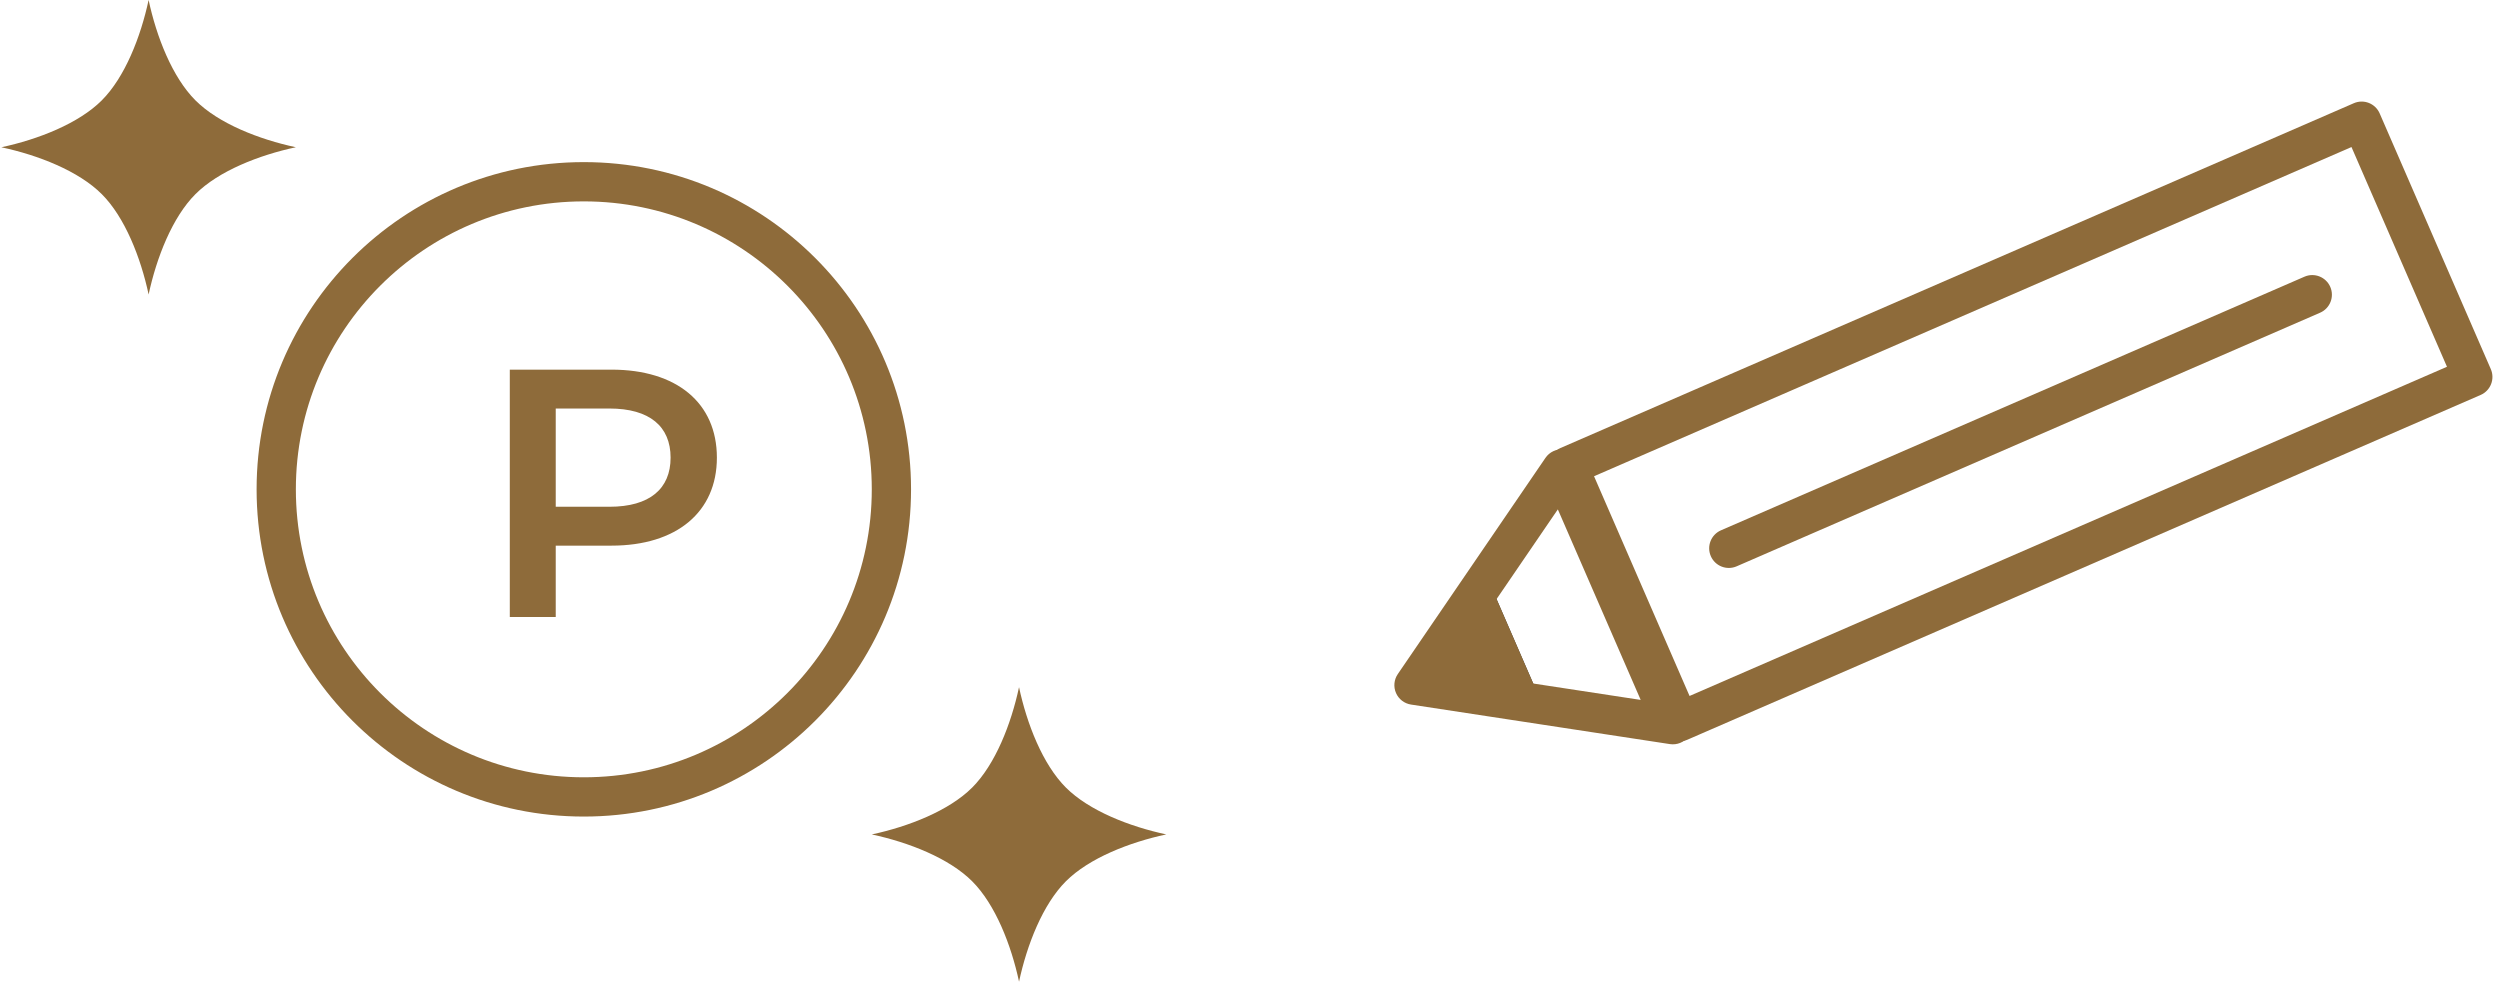 <svg width="382" height="150" viewBox="0 0 382 150" fill="none" xmlns="http://www.w3.org/2000/svg">
<path d="M93.448 56.481C103.384 56.481 109.54 61.557 109.54 69.927C109.54 78.243 103.384 83.373 93.448 83.373H84.916V94.281H77.897V56.481H93.448ZM93.124 77.433C99.281 77.433 102.466 74.679 102.466 69.927C102.466 65.175 99.281 62.421 93.124 62.421H84.916V77.433H93.124Z" fill="#8E6B3A"/>
<path fill-rule="evenodd" clip-rule="evenodd" d="M89.208 118.771C113.509 118.771 133.208 99.072 133.208 74.772C133.208 50.471 113.509 30.771 89.208 30.771C64.907 30.771 45.208 50.471 45.208 74.772C45.208 99.072 64.907 118.771 89.208 118.771ZM89.208 124.771C116.822 124.771 139.208 102.386 139.208 74.772C139.208 47.157 116.822 24.771 89.208 24.771C61.594 24.771 39.208 47.157 39.208 74.772C39.208 102.386 61.594 124.771 89.208 124.771Z" fill="#8E6B3A"/>
<path d="M29.867 15.339C26.33 11.801 23.909 5.622 22.708 0C21.504 5.623 19.086 11.803 15.547 15.341C12.01 18.877 5.829 21.298 0.208 22.502C5.831 23.703 12.011 26.123 15.548 29.661C19.086 33.198 21.507 39.378 22.71 45C23.912 39.377 26.332 33.197 29.869 29.659C33.406 26.122 39.587 23.702 45.208 22.498C39.586 21.297 33.406 18.876 29.867 15.339Z" fill="#8E6B3A"/>
<path d="M162.868 120.339C159.33 116.801 156.909 110.622 155.708 105C154.504 110.623 152.086 116.803 148.547 120.341C145.01 123.877 138.829 126.298 133.208 127.502C138.831 128.703 145.011 131.123 148.548 134.661C152.086 138.198 154.507 144.378 155.71 150C156.912 144.377 159.332 138.197 162.869 134.659C166.406 131.122 172.587 128.702 178.208 127.498C172.586 126.297 166.406 123.876 162.868 120.339Z" fill="#8E6B3A"/>
<path fill-rule="evenodd" clip-rule="evenodd" d="M359.665 15.77C361.185 15.109 362.952 15.806 363.612 17.325L380.596 56.402C381.257 57.921 380.56 59.688 379.041 60.349L257.803 113.042C256.283 113.703 254.516 113.006 253.856 111.487L236.872 72.41C236.212 70.891 236.908 69.123 238.427 68.463L359.665 15.77ZM359.306 22.468L243.57 72.77L258.163 106.344L373.898 56.042L359.306 22.468Z" fill="#8E6B3A"/>
<path d="M219.117 104.374L228.368 90.838L235.322 106.849L219.117 104.374Z" fill="#333333"/>
<path fill-rule="evenodd" clip-rule="evenodd" d="M219.117 104.374L235.322 106.849L228.368 90.838L219.117 104.374Z" fill="#8E6B3A"/>
<path fill-rule="evenodd" clip-rule="evenodd" d="M238.907 68.67C239.994 68.773 240.939 69.459 241.375 70.46L258.366 109.537C258.801 110.538 258.658 111.697 257.991 112.563C257.325 113.428 256.241 113.863 255.161 113.698L215.607 107.658C214.587 107.502 213.719 106.834 213.308 105.888C212.897 104.942 213.001 103.852 213.582 103L236.146 69.964C236.762 69.062 237.819 68.567 238.907 68.67ZM238.038 77.833L221.226 102.447L250.697 106.947L238.038 77.833Z" fill="#8E6B3A"/>
<path fill-rule="evenodd" clip-rule="evenodd" d="M356.066 43.836C356.726 45.355 356.03 47.123 354.51 47.783L265.359 86.534C263.84 87.194 262.072 86.498 261.412 84.978C260.751 83.459 261.448 81.692 262.967 81.031L352.119 42.28C353.638 41.62 355.405 42.316 356.066 43.836Z" fill="#8E6B3A"/>
</svg>
